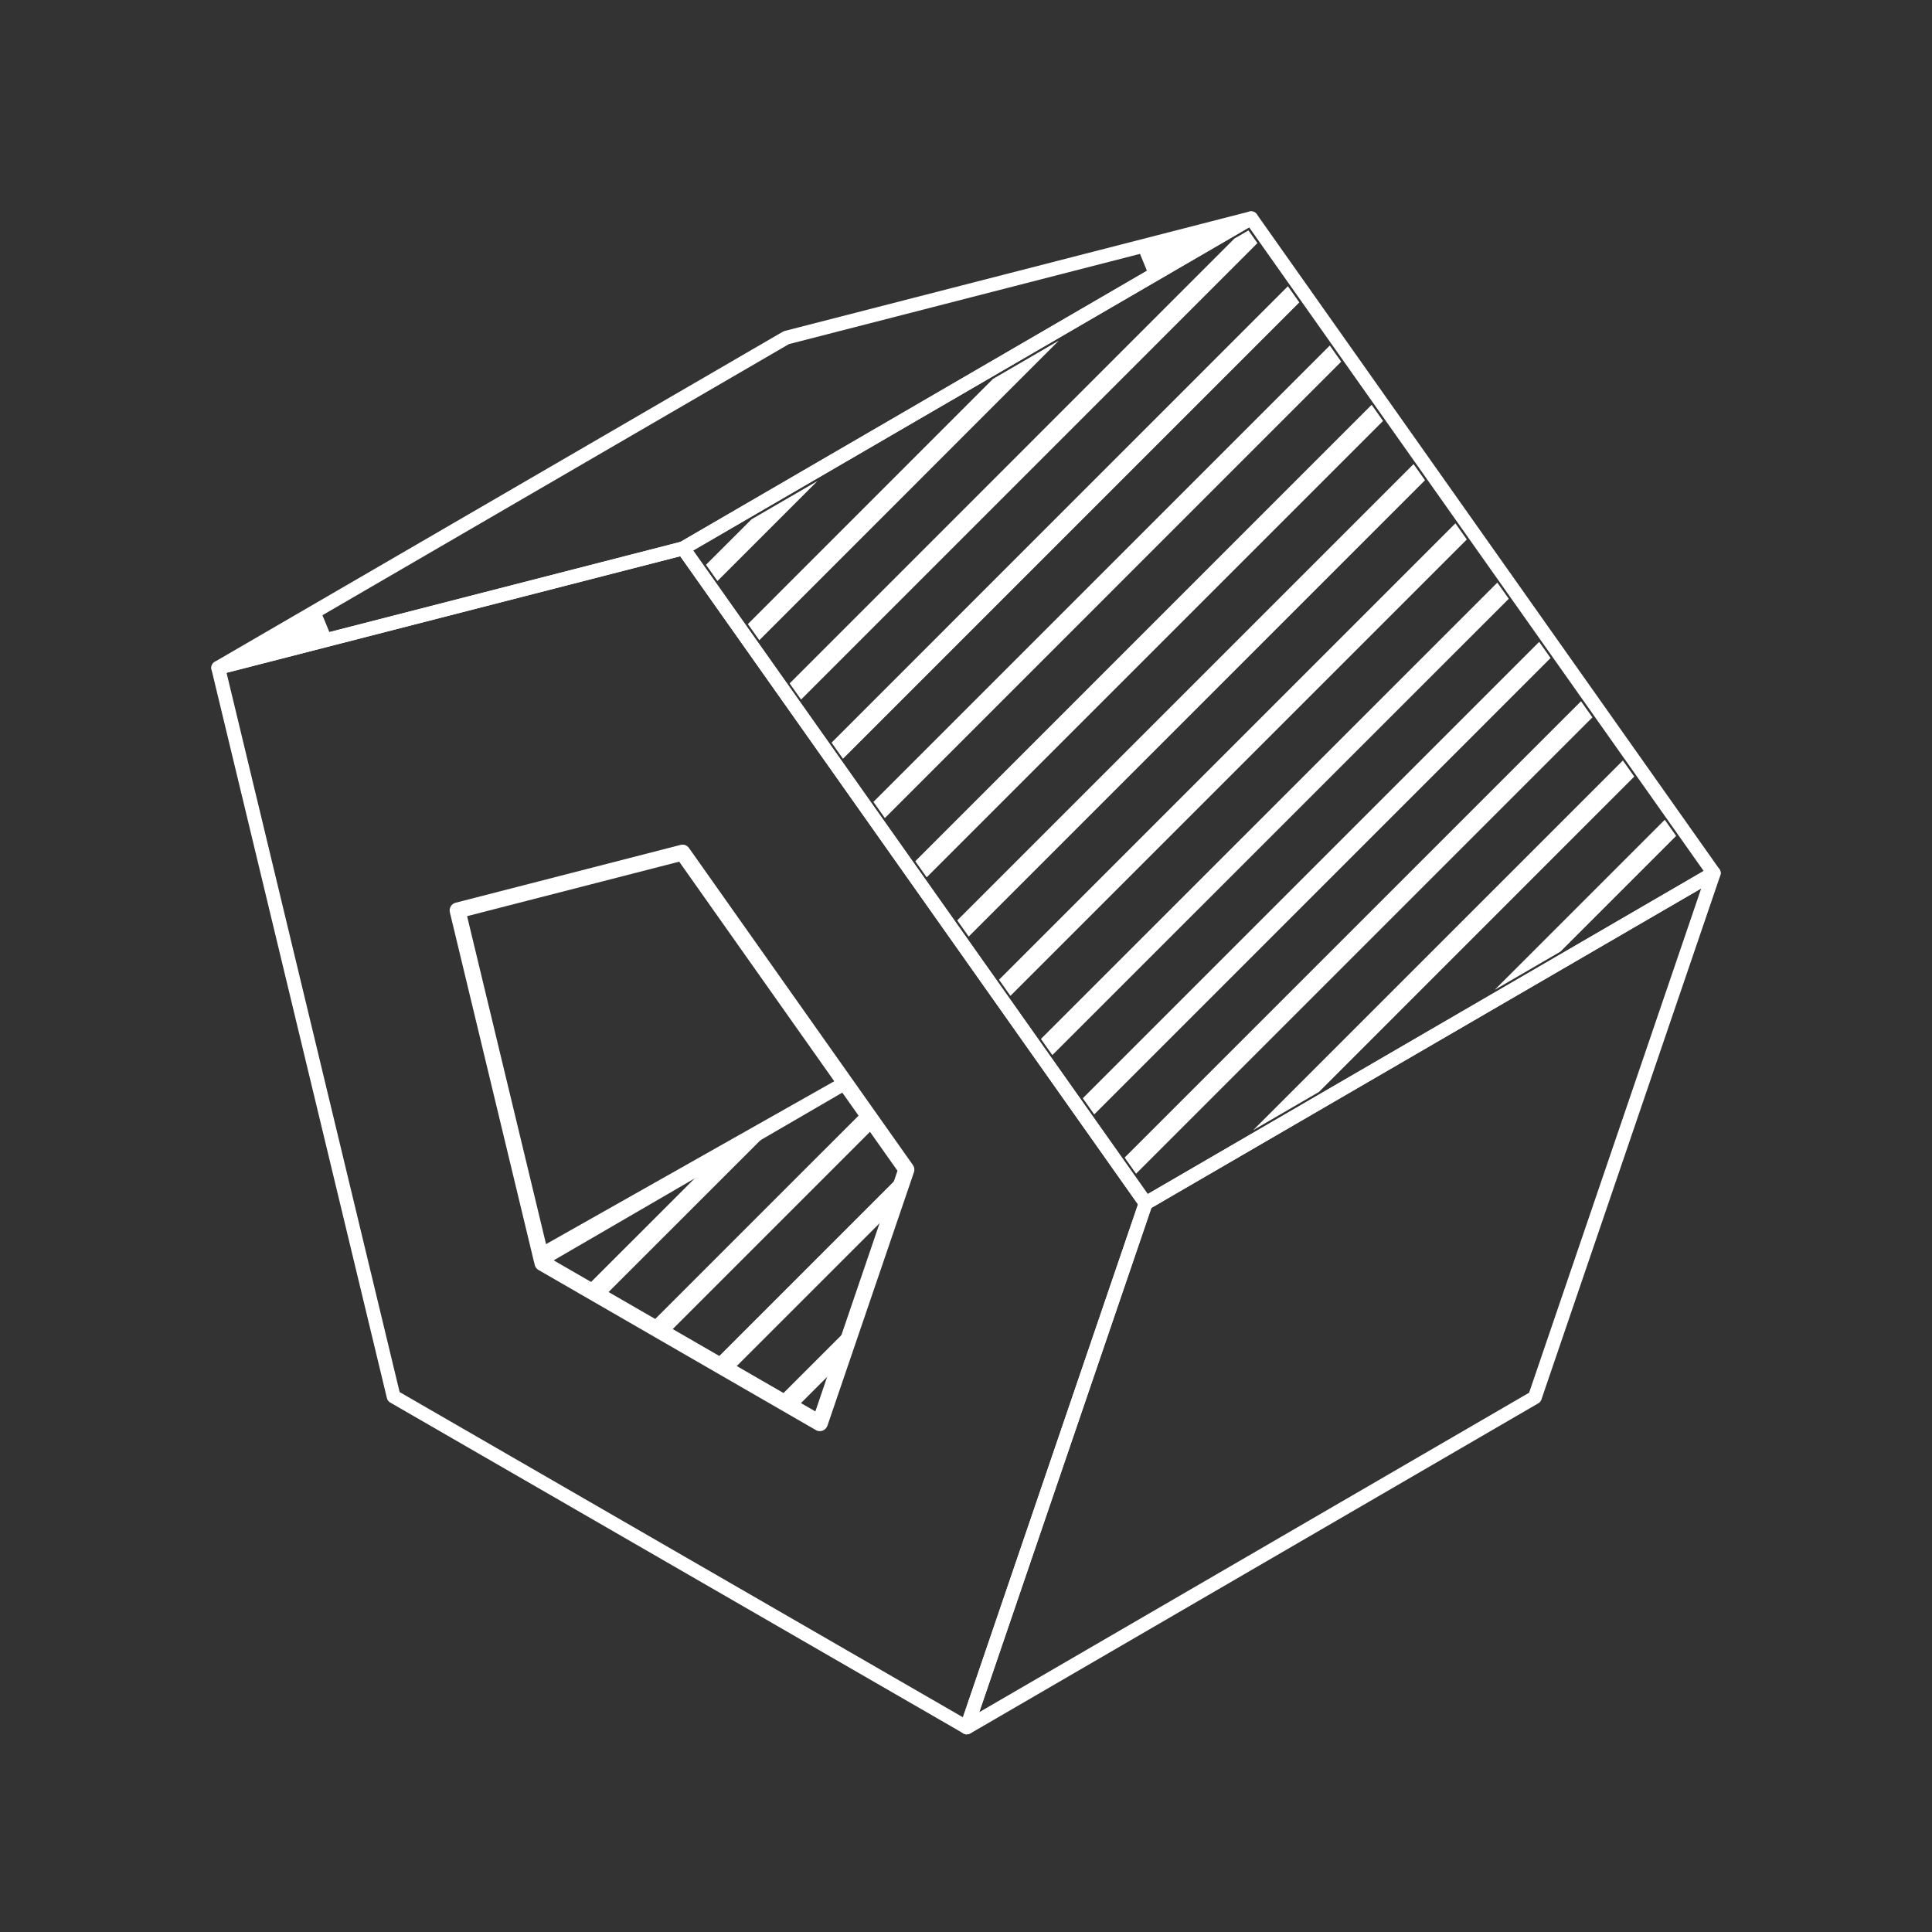 <svg width="64" height="64" viewBox="0 0 64 64" fill="none" xmlns="http://www.w3.org/2000/svg">
<rect x="0" y="0" width="64" height="64" fill="#333333" stroke="none"/>
<g clip-path="url(#clip0_98_1361)">
<path d="M7.228 22.352C7.135 22.352 7.051 22.297 7.017 22.209C6.974 22.103 7.017 21.981 7.112 21.924L25.933 10.988C25.951 10.978 25.97 10.97 25.994 10.963L41.388 7.008C41.407 7.004 41.427 7 41.445 7C41.539 7 41.622 7.055 41.657 7.142C41.7 7.248 41.659 7.368 41.559 7.427L22.741 18.364C22.722 18.374 22.702 18.382 22.681 18.388L7.285 22.343C7.267 22.349 7.249 22.352 7.228 22.352ZM26.134 11.399L10.681 20.38L10.911 20.939L22.541 17.951L37.994 8.97L37.764 8.41L26.134 11.399Z" fill="white"/>
<path d="M32.025 57.453C31.972 57.453 31.919 57.435 31.88 57.403C31.807 57.341 31.779 57.242 31.809 57.15L37.736 39.786C37.754 39.733 37.791 39.689 37.838 39.66L56.656 28.726C56.691 28.706 56.732 28.695 56.772 28.695C56.825 28.695 56.876 28.714 56.917 28.746C56.99 28.807 57.019 28.907 56.988 28.996L51.061 46.362C51.043 46.415 51.008 46.458 50.959 46.486L32.143 57.423C32.108 57.443 32.067 57.453 32.027 57.453H32.025ZM38.139 40.014L32.438 56.719L50.654 46.135L56.355 29.43L38.139 40.014Z" fill="white"/>
<path d="M37.951 40.088C37.876 40.088 37.806 40.053 37.764 39.992L22.441 18.297C22.404 18.244 22.39 18.178 22.404 18.115C22.418 18.052 22.457 17.997 22.514 17.965L41.33 7.031C41.367 7.01 41.406 7 41.446 7C41.52 7 41.591 7.037 41.634 7.098L56.957 28.791C56.995 28.844 57.008 28.909 56.993 28.972C56.979 29.035 56.94 29.088 56.885 29.121L38.067 40.057C38.032 40.078 37.993 40.088 37.951 40.088ZM22.957 18.238L38.016 39.557L56.436 28.852L41.379 7.531L22.959 18.238H22.957Z" fill="white"/>
<path d="M17.822 41.935H18.381L18.278 41.788L28.046 36.111C27.946 35.993 27.867 35.863 27.81 35.719L17.848 41.349C17.793 41.381 17.738 41.605 17.724 41.666C17.71 41.729 17.724 41.794 17.761 41.847L17.822 41.933V41.935Z" fill="white"/>
<path d="M37.255 38.346L52.373 23.229L52.751 23.764L37.633 38.881L37.255 38.346ZM53.76 25.192L54.137 25.725L43.693 36.171L41.512 37.439L53.76 25.192ZM35.869 36.381L50.987 21.263L51.365 21.798L36.248 36.916L35.869 36.381ZM34.482 34.417L49.601 19.3L49.98 19.835L34.86 34.952L34.482 34.417ZM33.094 32.454L48.212 17.336L48.59 17.871L33.471 32.989L33.094 32.454ZM55.148 27.155L55.524 27.691L51.691 31.524L49.514 32.789L55.146 27.157L55.148 27.155ZM31.709 30.49L46.826 15.373L47.205 15.908L32.089 31.025L31.711 30.49H31.709ZM30.321 28.527L45.438 13.409L45.815 13.944L30.697 29.062L30.319 28.527H30.321ZM28.933 26.563L44.051 11.446L44.429 11.981L29.312 27.099L28.933 26.563ZM27.548 24.6L42.663 9.482L43.042 10.017L27.924 25.135L27.546 24.6H27.548ZM26.16 22.637L40.891 7.903L41.357 7.633L41.654 8.054L26.536 23.174L26.158 22.639L26.16 22.637ZM24.774 20.673L32.895 12.551L35.076 11.283L25.153 21.208L24.774 20.673ZM23.387 18.709L24.896 17.202L27.08 15.934L23.767 19.247L23.387 18.709Z" fill="white"/>
<path d="M32.026 57.453C31.986 57.453 31.947 57.443 31.915 57.422L12.925 46.46C12.87 46.429 12.831 46.376 12.817 46.315L7.006 22.176C6.978 22.054 7.051 21.932 7.173 21.899L22.573 17.942C22.592 17.938 22.61 17.934 22.63 17.934C22.706 17.934 22.775 17.97 22.818 18.029L38.143 39.725C38.185 39.784 38.196 39.861 38.171 39.93L32.244 57.294C32.222 57.359 32.173 57.41 32.108 57.435C32.081 57.445 32.055 57.449 32.026 57.449V57.453ZM7.505 22.288L13.238 46.114L31.898 56.887L37.697 39.896L22.535 18.426L7.505 22.288Z" fill="white"/>
<path d="M30.239 38.59L22.825 28.093C22.764 28.005 22.664 27.96 22.544 27.989L15.093 29.904C14.952 29.94 14.869 30.079 14.902 30.221L17.713 41.902C17.73 41.973 17.776 42.034 17.838 42.069L27.026 47.373C27.065 47.396 27.112 47.408 27.158 47.408C27.189 47.408 27.217 47.402 27.252 47.392C27.325 47.363 27.382 47.304 27.409 47.231L30.276 38.83C30.304 38.75 30.29 38.661 30.241 38.592L30.239 38.59ZM18.198 41.668L15.473 30.349L22.499 28.544L29.73 38.783L27.01 46.755L18.198 41.668Z" fill="white"/>
<path d="M24.182 37.867L19.325 42.722L19.925 43.035L26.263 36.699L24.182 37.867ZM28.644 36.754L21.524 43.873L22.125 44.187L29 37.312L28.646 36.752L28.644 36.754ZM17.891 41.719L18.625 40.982L18.023 41.32L17.891 41.717V41.719ZM26.52 46.492L27.909 45.102L28.337 43.764L25.919 46.181L26.518 46.494L26.52 46.492ZM23.722 45.025L24.32 45.338L29.478 40.181L29.905 38.842L23.722 45.025Z" fill="white"/>
</g>
<defs>
<clipPath id="clip0_98_1361">
<rect width="50" height="50.454" fill="white" transform="translate(7 7)"/>
</clipPath>
</defs>
</svg>
